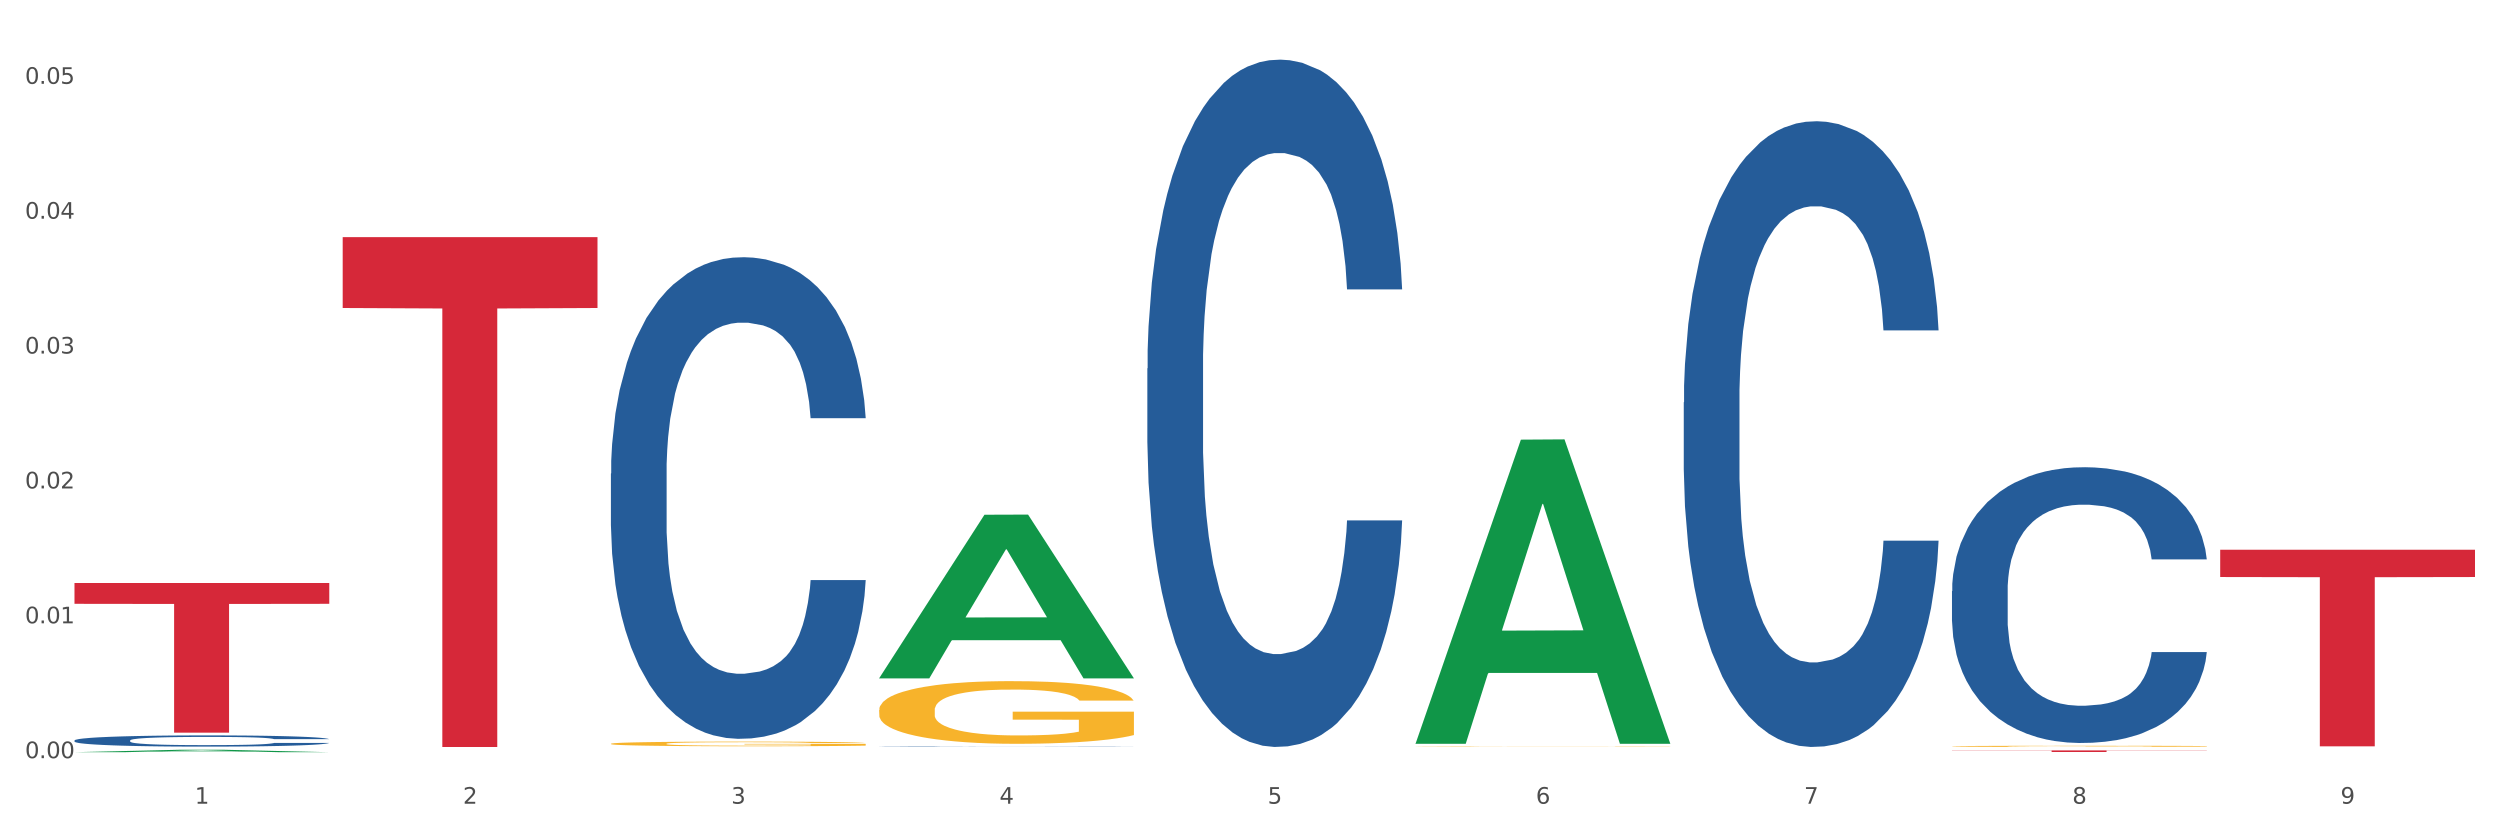 <?xml version="1.0" encoding="utf-8" standalone="no"?>
<!DOCTYPE svg PUBLIC "-//W3C//DTD SVG 1.1//EN"
  "http://www.w3.org/Graphics/SVG/1.1/DTD/svg11.dtd">
<svg xmlns:xlink="http://www.w3.org/1999/xlink" width="1080pt" height="360pt" viewBox="0 0 1080 360" xmlns="http://www.w3.org/2000/svg" version="1.1">
 <rect x="0" y="0" width="1080" height="360" fill="#333333" stroke="none"/>
 <defs>
  <style type="text/css">*{stroke-linejoin: round; stroke-linecap: butt}</style>
 </defs>
 <g id="figure_1">
  <g id="patch_1">
   <path d="M 0 360 
L 1080 360 
L 1080 0 
L 0 0 
z
" style="fill: #ffffff; stroke: #ffffff; stroke-linejoin: miter"/>
  </g>
  <g id="axes_1">
   <g id="matplotlib.axis_1">
    <g id="xtick_1">
     <g id="text_1">
      <!-- 1 -->
      <g style="fill: #4d4d4d" transform="translate(84.159 347.204) scale(0.096 -0.096)">
       <defs>
        <path id="DejaVuSans-31" d="M 794 531 
L 1825 531 
L 1825 4091 
L 703 3866 
L 703 4441 
L 1819 4666 
L 2450 4666 
L 2450 531 
L 3481 531 
L 3481 0 
L 794 0 
L 794 531 
z
" transform="scale(0.016)"/>
       </defs>
       <use xlink:href="#DejaVuSans-31"/>
      </g>
     </g>
    </g>
    <g id="xtick_2">
     <g id="text_2">
      <!-- 2 -->
      <g style="fill: #4d4d4d" transform="translate(200.027 347.204) scale(0.096 -0.096)">
       <defs>
        <path id="DejaVuSans-32" d="M 1228 531 
L 3431 531 
L 3431 0 
L 469 0 
L 469 531 
Q 828 903 1448 1529 
Q 2069 2156 2228 2338 
Q 2531 2678 2651 2914 
Q 2772 3150 2772 3378 
Q 2772 3750 2511 3984 
Q 2250 4219 1831 4219 
Q 1534 4219 1204 4116 
Q 875 4013 500 3803 
L 500 4441 
Q 881 4594 1212 4672 
Q 1544 4750 1819 4750 
Q 2544 4750 2975 4387 
Q 3406 4025 3406 3419 
Q 3406 3131 3298 2873 
Q 3191 2616 2906 2266 
Q 2828 2175 2409 1742 
Q 1991 1309 1228 531 
z
" transform="scale(0.016)"/>
       </defs>
       <use xlink:href="#DejaVuSans-32"/>
      </g>
     </g>
    </g>
    <g id="xtick_3">
     <g id="text_3">
      <!-- 3 -->
      <g style="fill: #4d4d4d" transform="translate(315.896 347.204) scale(0.096 -0.096)">
       <defs>
        <path id="DejaVuSans-33" d="M 2597 2516 
Q 3050 2419 3304 2112 
Q 3559 1806 3559 1356 
Q 3559 666 3084 287 
Q 2609 -91 1734 -91 
Q 1441 -91 1130 -33 
Q 819 25 488 141 
L 488 750 
Q 750 597 1062 519 
Q 1375 441 1716 441 
Q 2309 441 2620 675 
Q 2931 909 2931 1356 
Q 2931 1769 2642 2001 
Q 2353 2234 1838 2234 
L 1294 2234 
L 1294 2753 
L 1863 2753 
Q 2328 2753 2575 2939 
Q 2822 3125 2822 3475 
Q 2822 3834 2567 4026 
Q 2313 4219 1838 4219 
Q 1578 4219 1281 4162 
Q 984 4106 628 3988 
L 628 4550 
Q 988 4650 1302 4700 
Q 1616 4750 1894 4750 
Q 2613 4750 3031 4423 
Q 3450 4097 3450 3541 
Q 3450 3153 3228 2886 
Q 3006 2619 2597 2516 
z
" transform="scale(0.016)"/>
       </defs>
       <use xlink:href="#DejaVuSans-33"/>
      </g>
     </g>
    </g>
    <g id="xtick_4">
     <g id="text_4">
      <!-- 4 -->
      <g style="fill: #4d4d4d" transform="translate(431.765 347.204) scale(0.096 -0.096)">
       <defs>
        <path id="DejaVuSans-34" d="M 2419 4116 
L 825 1625 
L 2419 1625 
L 2419 4116 
z
M 2253 4666 
L 3047 4666 
L 3047 1625 
L 3713 1625 
L 3713 1100 
L 3047 1100 
L 3047 0 
L 2419 0 
L 2419 1100 
L 313 1100 
L 313 1709 
L 2253 4666 
z
" transform="scale(0.016)"/>
       </defs>
       <use xlink:href="#DejaVuSans-34"/>
      </g>
     </g>
    </g>
    <g id="xtick_5">
     <g id="text_5">
      <!-- 5 -->
      <g style="fill: #4d4d4d" transform="translate(547.634 347.204) scale(0.096 -0.096)">
       <defs>
        <path id="DejaVuSans-35" d="M 691 4666 
L 3169 4666 
L 3169 4134 
L 1269 4134 
L 1269 2991 
Q 1406 3038 1543 3061 
Q 1681 3084 1819 3084 
Q 2600 3084 3056 2656 
Q 3513 2228 3513 1497 
Q 3513 744 3044 326 
Q 2575 -91 1722 -91 
Q 1428 -91 1123 -41 
Q 819 9 494 109 
L 494 744 
Q 775 591 1075 516 
Q 1375 441 1709 441 
Q 2250 441 2565 725 
Q 2881 1009 2881 1497 
Q 2881 1984 2565 2268 
Q 2250 2553 1709 2553 
Q 1456 2553 1204 2497 
Q 953 2441 691 2322 
L 691 4666 
z
" transform="scale(0.016)"/>
       </defs>
       <use xlink:href="#DejaVuSans-35"/>
      </g>
     </g>
    </g>
    <g id="xtick_6">
     <g id="text_6">
      <!-- 6 -->
      <g style="fill: #4d4d4d" transform="translate(663.502 347.204) scale(0.096 -0.096)">
       <defs>
        <path id="DejaVuSans-36" d="M 2113 2584 
Q 1688 2584 1439 2293 
Q 1191 2003 1191 1497 
Q 1191 994 1439 701 
Q 1688 409 2113 409 
Q 2538 409 2786 701 
Q 3034 994 3034 1497 
Q 3034 2003 2786 2293 
Q 2538 2584 2113 2584 
z
M 3366 4563 
L 3366 3988 
Q 3128 4100 2886 4159 
Q 2644 4219 2406 4219 
Q 1781 4219 1451 3797 
Q 1122 3375 1075 2522 
Q 1259 2794 1537 2939 
Q 1816 3084 2150 3084 
Q 2853 3084 3261 2657 
Q 3669 2231 3669 1497 
Q 3669 778 3244 343 
Q 2819 -91 2113 -91 
Q 1303 -91 875 529 
Q 447 1150 447 2328 
Q 447 3434 972 4092 
Q 1497 4750 2381 4750 
Q 2619 4750 2861 4703 
Q 3103 4656 3366 4563 
z
" transform="scale(0.016)"/>
       </defs>
       <use xlink:href="#DejaVuSans-36"/>
      </g>
     </g>
    </g>
    <g id="xtick_7">
     <g id="text_7">
      <!-- 7 -->
      <g style="fill: #4d4d4d" transform="translate(779.371 347.204) scale(0.096 -0.096)">
       <defs>
        <path id="DejaVuSans-37" d="M 525 4666 
L 3525 4666 
L 3525 4397 
L 1831 0 
L 1172 0 
L 2766 4134 
L 525 4134 
L 525 4666 
z
" transform="scale(0.016)"/>
       </defs>
       <use xlink:href="#DejaVuSans-37"/>
      </g>
     </g>
    </g>
    <g id="xtick_8">
     <g id="text_8">
      <!-- 8 -->
      <g style="fill: #4d4d4d" transform="translate(895.24 347.204) scale(0.096 -0.096)">
       <defs>
        <path id="DejaVuSans-38" d="M 2034 2216 
Q 1584 2216 1326 1975 
Q 1069 1734 1069 1313 
Q 1069 891 1326 650 
Q 1584 409 2034 409 
Q 2484 409 2743 651 
Q 3003 894 3003 1313 
Q 3003 1734 2745 1975 
Q 2488 2216 2034 2216 
z
M 1403 2484 
Q 997 2584 770 2862 
Q 544 3141 544 3541 
Q 544 4100 942 4425 
Q 1341 4750 2034 4750 
Q 2731 4750 3128 4425 
Q 3525 4100 3525 3541 
Q 3525 3141 3298 2862 
Q 3072 2584 2669 2484 
Q 3125 2378 3379 2068 
Q 3634 1759 3634 1313 
Q 3634 634 3220 271 
Q 2806 -91 2034 -91 
Q 1263 -91 848 271 
Q 434 634 434 1313 
Q 434 1759 690 2068 
Q 947 2378 1403 2484 
z
M 1172 3481 
Q 1172 3119 1398 2916 
Q 1625 2713 2034 2713 
Q 2441 2713 2670 2916 
Q 2900 3119 2900 3481 
Q 2900 3844 2670 4047 
Q 2441 4250 2034 4250 
Q 1625 4250 1398 4047 
Q 1172 3844 1172 3481 
z
" transform="scale(0.016)"/>
       </defs>
       <use xlink:href="#DejaVuSans-38"/>
      </g>
     </g>
    </g>
    <g id="xtick_9">
     <g id="text_9">
      <!-- 9 -->
      <g style="fill: #4d4d4d" transform="translate(1011.108 347.204) scale(0.096 -0.096)">
       <defs>
        <path id="DejaVuSans-39" d="M 703 97 
L 703 672 
Q 941 559 1184 500 
Q 1428 441 1663 441 
Q 2288 441 2617 861 
Q 2947 1281 2994 2138 
Q 2813 1869 2534 1725 
Q 2256 1581 1919 1581 
Q 1219 1581 811 2004 
Q 403 2428 403 3163 
Q 403 3881 828 4315 
Q 1253 4750 1959 4750 
Q 2769 4750 3195 4129 
Q 3622 3509 3622 2328 
Q 3622 1225 3098 567 
Q 2575 -91 1691 -91 
Q 1453 -91 1209 -44 
Q 966 3 703 97 
z
M 1959 2075 
Q 2384 2075 2632 2365 
Q 2881 2656 2881 3163 
Q 2881 3666 2632 3958 
Q 2384 4250 1959 4250 
Q 1534 4250 1286 3958 
Q 1038 3666 1038 3163 
Q 1038 2656 1286 2365 
Q 1534 2075 1959 2075 
z
" transform="scale(0.016)"/>
       </defs>
       <use xlink:href="#DejaVuSans-39"/>
      </g>
     </g>
    </g>
    <g id="xtick_10"/>
    <g id="xtick_11"/>
    <g id="xtick_12"/>
    <g id="xtick_13"/>
    <g id="xtick_14"/>
    <g id="xtick_15"/>
    <g id="xtick_16"/>
    <g id="xtick_17"/>
   </g>
   <g id="matplotlib.axis_2">
    <g id="ytick_1">
     <g id="text_10">
      <!-- 0.00 -->
      <g style="fill: #4d4d4d" transform="translate(10.8 327.533) scale(0.096 -0.096)">
       <defs>
        <path id="DejaVuSans-30" d="M 2034 4250 
Q 1547 4250 1301 3770 
Q 1056 3291 1056 2328 
Q 1056 1369 1301 889 
Q 1547 409 2034 409 
Q 2525 409 2770 889 
Q 3016 1369 3016 2328 
Q 3016 3291 2770 3770 
Q 2525 4250 2034 4250 
z
M 2034 4750 
Q 2819 4750 3233 4129 
Q 3647 3509 3647 2328 
Q 3647 1150 3233 529 
Q 2819 -91 2034 -91 
Q 1250 -91 836 529 
Q 422 1150 422 2328 
Q 422 3509 836 4129 
Q 1250 4750 2034 4750 
z
" transform="scale(0.016)"/>
        <path id="DejaVuSans-2e" d="M 684 794 
L 1344 794 
L 1344 0 
L 684 0 
L 684 794 
z
" transform="scale(0.016)"/>
       </defs>
       <use xlink:href="#DejaVuSans-30"/>
       <use xlink:href="#DejaVuSans-2e" transform="translate(63.623 0)"/>
       <use xlink:href="#DejaVuSans-30" transform="translate(95.41 0)"/>
       <use xlink:href="#DejaVuSans-30" transform="translate(159.033 0)"/>
      </g>
     </g>
    </g>
    <g id="ytick_2">
     <g id="text_11">
      <!-- 0.01 -->
      <g style="fill: #4d4d4d" transform="translate(10.8 269.269) scale(0.096 -0.096)">
       <use xlink:href="#DejaVuSans-30"/>
       <use xlink:href="#DejaVuSans-2e" transform="translate(63.623 0)"/>
       <use xlink:href="#DejaVuSans-30" transform="translate(95.41 0)"/>
       <use xlink:href="#DejaVuSans-31" transform="translate(159.033 0)"/>
      </g>
     </g>
    </g>
    <g id="ytick_3">
     <g id="text_12">
      <!-- 0.02 -->
      <g style="fill: #4d4d4d" transform="translate(10.8 211.004) scale(0.096 -0.096)">
       <use xlink:href="#DejaVuSans-30"/>
       <use xlink:href="#DejaVuSans-2e" transform="translate(63.623 0)"/>
       <use xlink:href="#DejaVuSans-30" transform="translate(95.41 0)"/>
       <use xlink:href="#DejaVuSans-32" transform="translate(159.033 0)"/>
      </g>
     </g>
    </g>
    <g id="ytick_4">
     <g id="text_13">
      <!-- 0.03 -->
      <g style="fill: #4d4d4d" transform="translate(10.8 152.74) scale(0.096 -0.096)">
       <use xlink:href="#DejaVuSans-30"/>
       <use xlink:href="#DejaVuSans-2e" transform="translate(63.623 0)"/>
       <use xlink:href="#DejaVuSans-30" transform="translate(95.41 0)"/>
       <use xlink:href="#DejaVuSans-33" transform="translate(159.033 0)"/>
      </g>
     </g>
    </g>
    <g id="ytick_5">
     <g id="text_14">
      <!-- 0.04 -->
      <g style="fill: #4d4d4d" transform="translate(10.8 94.476) scale(0.096 -0.096)">
       <use xlink:href="#DejaVuSans-30"/>
       <use xlink:href="#DejaVuSans-2e" transform="translate(63.623 0)"/>
       <use xlink:href="#DejaVuSans-30" transform="translate(95.41 0)"/>
       <use xlink:href="#DejaVuSans-34" transform="translate(159.033 0)"/>
      </g>
     </g>
    </g>
    <g id="ytick_6">
     <g id="text_15">
      <!-- 0.05 -->
      <g style="fill: #4d4d4d" transform="translate(10.8 36.212) scale(0.096 -0.096)">
       <use xlink:href="#DejaVuSans-30"/>
       <use xlink:href="#DejaVuSans-2e" transform="translate(63.623 0)"/>
       <use xlink:href="#DejaVuSans-30" transform="translate(95.41 0)"/>
       <use xlink:href="#DejaVuSans-35" transform="translate(159.033 0)"/>
      </g>
     </g>
    </g>
    <g id="ytick_7"/>
    <g id="ytick_8"/>
    <g id="ytick_9"/>
    <g id="ytick_10"/>
    <g id="ytick_11"/>
   </g>
   <g id="PolyCollection_1">
    <path d="M 32.175 324.948 
L 32.288 324.947 
L 77.68 323.887 
L 96.518 323.886 
L 142.25 324.95 
L 120.462 324.95 
L 110.589 324.702 
L 63.722 324.702 
L 63.382 324.706 
L 53.85 324.95 
L 32.175 324.95 
L 32.175 324.948 
L 69.623 324.554 
L 104.689 324.553 
L 87.326 324.112 
L 87.099 324.11 
L 86.872 324.113 
L 69.51 324.553 
L 69.623 324.554 
L 32.175 324.948 
z
" clip-path="url(#pb1c151ecd7)" style="fill: #109648"/>
    <path d="M 843.256 324.175 
L 953.331 324.175 
L 953.331 324.269 
L 910.032 324.27 
L 910.032 324.854 
L 886.295 324.854 
L 886.295 324.27 
L 843.256 324.269 
L 843.256 324.176 
L 843.256 324.175 
z
" clip-path="url(#pb1c151ecd7)" style="fill: #d62839"/>
    <path d="M 959.125 237.471 
L 1069.2 237.471 
L 1069.2 249.274 
L 1025.9 249.354 
L 1025.9 322.411 
L 1002.164 322.411 
L 1002.164 249.354 
L 959.125 249.274 
L 959.125 237.55 
L 959.125 237.471 
z
" clip-path="url(#pb1c151ecd7)" style="fill: #d62839"/>
    <path d="M 263.912 321.303 
L 264.042 321.301 
L 264.042 321.235 
L 264.302 321.178 
L 265.602 321.04 
L 267.551 320.925 
L 268.981 320.865 
L 270.41 320.815 
L 272.1 320.765 
L 274.179 320.713 
L 277.948 320.638 
L 280.287 320.599 
L 283.146 320.559 
L 288.345 320.5 
L 292.114 320.467 
L 296.012 320.439 
L 302.38 320.406 
L 306.539 320.391 
L 310.958 320.38 
L 316.286 320.373 
L 320.315 320.371 
L 329.152 320.376 
L 336.689 320.393 
L 340.328 320.406 
L 345.007 320.428 
L 347.476 320.443 
L 351.505 320.472 
L 355.663 320.511 
L 358.523 320.544 
L 362.811 320.607 
L 366.06 320.669 
L 369.049 320.747 
L 370.609 320.8 
L 371.778 320.85 
L 372.818 320.907 
L 373.858 320.997 
L 350.465 320.997 
L 349.555 320.933 
L 348.126 320.872 
L 346.047 320.813 
L 344.227 320.776 
L 341.108 320.73 
L 338.249 320.701 
L 335.26 320.678 
L 331.621 320.66 
L 328.762 320.651 
L 324.733 320.643 
L 316.806 320.645 
L 311.477 320.66 
L 307.839 320.678 
L 305.499 320.695 
L 303.42 320.713 
L 301.081 320.739 
L 298.352 320.778 
L 296.402 320.813 
L 294.453 320.857 
L 292.893 320.901 
L 291.464 320.953 
L 290.294 321.008 
L 289.384 321.065 
L 288.605 321.135 
L 287.955 321.252 
L 287.955 321.504 
L 288.215 321.561 
L 288.865 321.637 
L 289.644 321.694 
L 290.944 321.762 
L 292.114 321.808 
L 294.323 321.874 
L 296.792 321.93 
L 298.741 321.965 
L 300.691 321.994 
L 304.07 322.035 
L 307.839 322.068 
L 311.088 322.088 
L 315.506 322.107 
L 318.495 322.114 
L 321.094 322.118 
L 327.462 322.118 
L 332.011 322.112 
L 337.079 322.099 
L 340.978 322.083 
L 344.227 322.062 
L 347.866 322.029 
L 350.205 321.998 
L 350.205 321.613 
L 321.614 321.611 
L 321.614 321.355 
L 373.988 321.355 
L 373.988 322.107 
L 371.778 322.145 
L 369.309 322.18 
L 366.71 322.212 
L 362.811 322.25 
L 358.133 322.287 
L 353.974 322.313 
L 349.555 322.335 
L 344.357 322.355 
L 337.599 322.374 
L 333.44 322.381 
L 328.242 322.387 
L 322.134 322.389 
L 316.806 322.385 
L 311.607 322.376 
L 306.149 322.359 
L 300.821 322.335 
L 296.792 322.311 
L 292.763 322.282 
L 288.475 322.243 
L 285.096 322.206 
L 282.497 322.173 
L 279.637 322.131 
L 276.518 322.075 
L 274.179 322.026 
L 272.1 321.974 
L 269.891 321.908 
L 268.331 321.85 
L 266.772 321.779 
L 265.862 321.725 
L 264.822 321.642 
L 264.042 321.526 
L 263.912 321.303 
z
" clip-path="url(#pb1c151ecd7)" style="fill: #f7b32b"/>
    <path d="M 32.175 251.868 
L 142.25 251.868 
L 142.25 260.85 
L 98.951 260.91 
L 98.951 316.499 
L 75.214 316.499 
L 75.214 260.91 
L 32.175 260.85 
L 32.175 251.929 
L 32.175 251.868 
z
" clip-path="url(#pb1c151ecd7)" style="fill: #d62839"/>
    <path d="M 843.256 322.41 
L 843.386 322.409 
L 843.386 322.392 
L 843.646 322.377 
L 844.945 322.341 
L 846.895 322.311 
L 848.324 322.295 
L 849.754 322.282 
L 851.443 322.269 
L 853.523 322.256 
L 857.292 322.236 
L 859.631 322.226 
L 862.49 322.216 
L 867.688 322.2 
L 871.457 322.192 
L 875.356 322.184 
L 881.724 322.176 
L 885.883 322.172 
L 890.301 322.169 
L 895.629 322.167 
L 899.658 322.167 
L 908.495 322.168 
L 916.033 322.172 
L 919.672 322.176 
L 924.35 322.181 
L 926.82 322.185 
L 930.848 322.193 
L 935.007 322.203 
L 937.866 322.212 
L 942.155 322.228 
L 945.404 322.244 
L 948.393 322.265 
L 949.952 322.279 
L 951.122 322.292 
L 952.162 322.306 
L 953.201 322.33 
L 929.809 322.33 
L 928.899 322.313 
L 927.469 322.297 
L 925.39 322.282 
L 923.571 322.272 
L 920.452 322.26 
L 917.593 322.253 
L 914.604 322.247 
L 910.965 322.242 
L 908.106 322.24 
L 904.077 322.238 
L 896.149 322.238 
L 890.821 322.242 
L 887.182 322.247 
L 884.843 322.251 
L 882.764 322.256 
L 880.424 322.263 
L 877.695 322.273 
L 875.746 322.282 
L 873.796 322.293 
L 872.237 322.305 
L 870.807 322.318 
L 869.638 322.333 
L 868.728 322.348 
L 867.948 322.366 
L 867.298 322.396 
L 867.298 322.462 
L 867.558 322.477 
L 868.208 322.497 
L 868.988 322.512 
L 870.287 322.53 
L 871.457 322.542 
L 873.666 322.559 
L 876.136 322.573 
L 878.085 322.582 
L 880.034 322.59 
L 883.413 322.601 
L 887.182 322.609 
L 890.431 322.615 
L 894.85 322.619 
L 897.839 322.621 
L 900.438 322.622 
L 906.806 322.622 
L 911.355 322.621 
L 916.423 322.618 
L 920.322 322.613 
L 923.571 322.608 
L 927.21 322.599 
L 929.549 322.591 
L 929.549 322.491 
L 900.958 322.49 
L 900.958 322.423 
L 953.331 322.423 
L 953.331 322.619 
L 951.122 322.63 
L 948.653 322.639 
L 946.054 322.647 
L 942.155 322.657 
L 937.476 322.667 
L 933.318 322.673 
L 928.899 322.679 
L 923.701 322.684 
L 916.943 322.689 
L 912.784 322.691 
L 907.586 322.693 
L 901.478 322.693 
L 896.149 322.692 
L 890.951 322.69 
L 885.493 322.685 
L 880.164 322.679 
L 876.136 322.673 
L 872.107 322.665 
L 867.818 322.655 
L 864.439 322.645 
L 861.84 322.637 
L 858.981 322.626 
L 855.862 322.611 
L 853.523 322.598 
L 851.443 322.585 
L 849.234 322.568 
L 847.675 322.553 
L 846.115 322.534 
L 845.205 322.52 
L 844.166 322.498 
L 843.386 322.468 
L 843.256 322.41 
z
" clip-path="url(#pb1c151ecd7)" style="fill: #f7b32b"/>
    <path d="M 611.519 322.603 
L 611.649 322.603 
L 611.649 322.597 
L 611.908 322.592 
L 613.208 322.581 
L 615.157 322.571 
L 616.587 322.566 
L 618.017 322.562 
L 619.706 322.558 
L 621.785 322.554 
L 625.554 322.547 
L 627.893 322.544 
L 630.753 322.541 
L 635.951 322.536 
L 639.72 322.533 
L 643.618 322.531 
L 649.986 322.528 
L 654.145 322.527 
L 658.564 322.526 
L 663.892 322.525 
L 667.921 322.525 
L 676.758 322.526 
L 684.296 322.527 
L 687.934 322.528 
L 692.613 322.53 
L 695.082 322.531 
L 699.111 322.534 
L 703.27 322.537 
L 706.129 322.54 
L 710.417 322.545 
L 713.666 322.55 
L 716.655 322.556 
L 718.215 322.561 
L 719.385 322.565 
L 720.424 322.57 
L 721.464 322.577 
L 698.071 322.577 
L 697.162 322.572 
L 695.732 322.567 
L 693.653 322.562 
L 691.833 322.559 
L 688.714 322.555 
L 685.855 322.553 
L 682.866 322.551 
L 679.227 322.549 
L 676.368 322.548 
L 672.339 322.548 
L 664.412 322.548 
L 659.084 322.549 
L 655.445 322.551 
L 653.105 322.552 
L 651.026 322.554 
L 648.687 322.556 
L 645.958 322.559 
L 644.008 322.562 
L 642.059 322.566 
L 640.499 322.569 
L 639.07 322.574 
L 637.9 322.578 
L 636.991 322.583 
L 636.211 322.589 
L 635.561 322.598 
L 635.561 322.619 
L 635.821 322.624 
L 636.471 322.63 
L 637.25 322.635 
L 638.55 322.641 
L 639.72 322.645 
L 641.929 322.65 
L 644.398 322.655 
L 646.348 322.658 
L 648.297 322.66 
L 651.676 322.664 
L 655.445 322.666 
L 658.694 322.668 
L 663.112 322.67 
L 666.101 322.67 
L 668.701 322.67 
L 675.069 322.67 
L 679.617 322.67 
L 684.685 322.669 
L 688.584 322.668 
L 691.833 322.666 
L 695.472 322.663 
L 697.811 322.661 
L 697.811 322.628 
L 669.22 322.628 
L 669.22 322.607 
L 721.594 322.607 
L 721.594 322.67 
L 719.385 322.673 
L 716.915 322.676 
L 714.316 322.678 
L 710.417 322.682 
L 705.739 322.685 
L 701.58 322.687 
L 697.162 322.689 
L 691.963 322.69 
L 685.205 322.692 
L 681.047 322.692 
L 675.848 322.693 
L 669.74 322.693 
L 664.412 322.693 
L 659.214 322.692 
L 653.755 322.691 
L 648.427 322.689 
L 644.398 322.687 
L 640.369 322.684 
L 636.081 322.681 
L 632.702 322.678 
L 630.103 322.675 
L 627.244 322.672 
L 624.125 322.667 
L 621.785 322.663 
L 619.706 322.659 
L 617.497 322.653 
L 615.937 322.648 
L 614.378 322.642 
L 613.468 322.638 
L 612.428 322.631 
L 611.649 322.621 
L 611.519 322.603 
z
" clip-path="url(#pb1c151ecd7)" style="fill: #f7b32b"/>
    <path d="M 379.781 306.762 
L 379.911 306.737 
L 379.911 305.847 
L 380.171 305.08 
L 381.471 303.226 
L 383.42 301.692 
L 384.85 300.876 
L 386.279 300.209 
L 387.969 299.541 
L 390.048 298.849 
L 393.817 297.835 
L 396.156 297.316 
L 399.015 296.772 
L 404.213 295.98 
L 407.982 295.535 
L 411.881 295.164 
L 418.249 294.719 
L 422.408 294.521 
L 426.826 294.373 
L 432.155 294.274 
L 436.183 294.249 
L 445.021 294.324 
L 452.558 294.546 
L 456.197 294.719 
L 460.876 295.016 
L 463.345 295.214 
L 467.374 295.609 
L 471.532 296.129 
L 474.391 296.574 
L 478.68 297.415 
L 481.929 298.255 
L 484.918 299.294 
L 486.477 300.011 
L 487.647 300.679 
L 488.687 301.445 
L 489.726 302.657 
L 466.334 302.657 
L 465.424 301.791 
L 463.995 300.975 
L 461.915 300.184 
L 460.096 299.689 
L 456.977 299.071 
L 454.118 298.676 
L 451.129 298.379 
L 447.49 298.132 
L 444.631 298.008 
L 440.602 297.909 
L 432.674 297.934 
L 427.346 298.132 
L 423.707 298.379 
L 421.368 298.601 
L 419.289 298.849 
L 416.949 299.195 
L 414.22 299.714 
L 412.271 300.184 
L 410.322 300.777 
L 408.762 301.371 
L 407.332 302.063 
L 406.163 302.805 
L 405.253 303.572 
L 404.473 304.511 
L 403.824 306.069 
L 403.824 309.457 
L 404.083 310.223 
L 404.733 311.237 
L 405.513 312.004 
L 406.813 312.919 
L 407.982 313.537 
L 410.192 314.427 
L 412.661 315.169 
L 414.61 315.639 
L 416.56 316.034 
L 419.938 316.578 
L 423.707 317.023 
L 426.956 317.295 
L 431.375 317.543 
L 434.364 317.642 
L 436.963 317.691 
L 443.331 317.691 
L 447.88 317.617 
L 452.948 317.444 
L 456.847 317.221 
L 460.096 316.949 
L 463.735 316.504 
L 466.074 316.084 
L 466.074 310.916 
L 437.483 310.891 
L 437.483 307.454 
L 489.856 307.454 
L 489.856 317.543 
L 487.647 318.062 
L 485.178 318.532 
L 482.579 318.952 
L 478.68 319.471 
L 474.001 319.966 
L 469.843 320.312 
L 465.424 320.609 
L 460.226 320.881 
L 453.468 321.128 
L 449.309 321.227 
L 444.111 321.301 
L 438.003 321.326 
L 432.674 321.277 
L 427.476 321.153 
L 422.018 320.93 
L 416.69 320.609 
L 412.661 320.287 
L 408.632 319.892 
L 404.343 319.373 
L 400.964 318.878 
L 398.365 318.433 
L 395.506 317.864 
L 392.387 317.122 
L 390.048 316.455 
L 387.969 315.762 
L 385.759 314.872 
L 384.2 314.106 
L 382.64 313.141 
L 381.731 312.424 
L 380.691 311.311 
L 379.911 309.754 
L 379.781 306.762 
z
" clip-path="url(#pb1c151ecd7)" style="fill: #f7b32b"/>
    <path d="M 843.256 255.369 
L 843.386 255.26 
L 843.386 252.214 
L 843.776 248.08 
L 845.208 240.464 
L 847.029 234.698 
L 850.152 227.952 
L 851.843 225.124 
L 854.055 221.968 
L 858.609 216.855 
L 863.814 212.503 
L 867.457 210.11 
L 870.189 208.586 
L 876.305 205.866 
L 879.818 204.67 
L 883.461 203.69 
L 886.584 203.038 
L 891.788 202.276 
L 895.952 201.95 
L 900.766 201.841 
L 904.799 201.95 
L 910.134 202.385 
L 917.941 203.69 
L 920.933 204.452 
L 924.967 205.758 
L 929.13 207.498 
L 932.513 209.239 
L 936.417 211.742 
L 940.45 215.005 
L 944.354 219.14 
L 947.086 222.948 
L 949.298 226.973 
L 951.249 231.869 
L 952.681 237.2 
L 953.331 241.661 
L 929.521 241.661 
L 928.87 237.635 
L 927.569 233.283 
L 926.268 230.346 
L 924.837 227.952 
L 922.625 225.232 
L 920.673 223.492 
L 917.42 221.424 
L 914.428 220.119 
L 911.955 219.357 
L 908.963 218.705 
L 902.587 218.052 
L 898.033 218.052 
L 895.171 218.269 
L 891.658 218.813 
L 888.665 219.575 
L 885.152 220.88 
L 882.42 222.295 
L 879.688 224.144 
L 878.126 225.45 
L 875.784 227.844 
L 874.223 229.802 
L 872.141 233.175 
L 870.97 235.568 
L 868.888 241.77 
L 867.977 246.339 
L 867.587 249.494 
L 867.327 252.976 
L 867.327 269.948 
L 868.108 277.564 
L 868.758 280.828 
L 869.799 284.527 
L 871.751 289.314 
L 874.613 293.992 
L 877.606 297.365 
L 880.078 299.432 
L 882.42 300.955 
L 884.762 302.152 
L 887.624 303.24 
L 889.966 303.893 
L 893.479 304.546 
L 897.643 304.872 
L 900.896 304.872 
L 907.532 304.328 
L 910.524 303.784 
L 913.387 303.023 
L 916.509 301.826 
L 918.982 300.52 
L 920.413 299.541 
L 922.755 297.474 
L 924.576 295.298 
L 926.138 292.796 
L 927.179 290.62 
L 928.35 287.356 
L 929.26 283.657 
L 929.521 281.698 
L 953.331 281.698 
L 952.811 285.615 
L 951.9 289.423 
L 950.078 294.536 
L 948.647 297.474 
L 946.435 301.064 
L 944.093 304.11 
L 940.84 307.483 
L 937.848 309.986 
L 934.725 312.161 
L 931.342 314.12 
L 925.227 316.84 
L 923.015 317.601 
L 918.331 318.907 
L 914.688 319.669 
L 909.353 320.43 
L 903.888 320.865 
L 898.164 320.974 
L 893.089 320.756 
L 887.494 320.104 
L 883.981 319.451 
L 880.078 318.472 
L 875.524 316.949 
L 871.23 315.099 
L 867.197 312.923 
L 863.423 310.421 
L 859.91 307.592 
L 855.356 302.914 
L 851.974 298.344 
L 849.501 294.101 
L 847.81 290.511 
L 846.118 285.941 
L 845.208 282.786 
L 843.776 275.17 
L 843.256 268.099 
L 843.256 255.369 
z
" clip-path="url(#pb1c151ecd7)" style="fill: #255c99"/>
    <path d="M 495.65 159.176 
L 495.78 158.905 
L 495.78 151.312 
L 496.17 141.008 
L 497.602 122.026 
L 499.423 107.653 
L 502.546 90.841 
L 504.237 83.79 
L 506.449 75.926 
L 511.003 63.181 
L 516.208 52.334 
L 519.851 46.369 
L 522.583 42.572 
L 528.698 35.793 
L 532.212 32.81 
L 535.855 30.369 
L 538.977 28.742 
L 544.182 26.844 
L 548.345 26.031 
L 553.16 25.759 
L 557.193 26.031 
L 562.528 27.115 
L 570.335 30.369 
L 573.327 32.268 
L 577.361 35.522 
L 581.524 39.86 
L 584.907 44.199 
L 588.81 50.436 
L 592.844 58.571 
L 596.747 68.876 
L 599.48 78.367 
L 601.692 88.4 
L 603.643 100.603 
L 605.075 113.89 
L 605.725 125.009 
L 581.915 125.009 
L 581.264 114.975 
L 579.963 104.128 
L 578.662 96.807 
L 577.23 90.841 
L 575.019 84.062 
L 573.067 79.723 
L 569.814 74.57 
L 566.821 71.316 
L 564.349 69.418 
L 561.357 67.791 
L 554.981 66.164 
L 550.427 66.164 
L 547.565 66.706 
L 544.052 68.062 
L 541.059 69.961 
L 537.546 73.215 
L 534.814 76.74 
L 532.081 81.35 
L 530.52 84.604 
L 528.178 90.57 
L 526.617 95.451 
L 524.535 103.857 
L 523.364 109.823 
L 521.282 125.28 
L 520.371 136.669 
L 519.981 144.533 
L 519.721 153.21 
L 519.721 195.513 
L 520.501 214.495 
L 521.152 222.63 
L 522.193 231.85 
L 524.145 243.782 
L 527.007 255.442 
L 530 263.849 
L 532.472 269.001 
L 534.814 272.797 
L 537.156 275.78 
L 540.018 278.492 
L 542.36 280.119 
L 545.873 281.746 
L 550.037 282.56 
L 553.29 282.56 
L 559.925 281.204 
L 562.918 279.848 
L 565.781 277.95 
L 568.903 274.967 
L 571.375 271.713 
L 572.807 269.272 
L 575.149 264.12 
L 576.97 258.696 
L 578.532 252.459 
L 579.573 247.036 
L 580.744 238.901 
L 581.654 229.681 
L 581.915 224.8 
L 605.725 224.8 
L 605.205 234.562 
L 604.294 244.053 
L 602.472 256.798 
L 601.041 264.12 
L 598.829 273.069 
L 596.487 280.661 
L 593.234 289.068 
L 590.242 295.305 
L 587.119 300.728 
L 583.736 305.609 
L 577.621 312.388 
L 575.409 314.287 
L 570.725 317.541 
L 567.082 319.439 
L 561.747 321.337 
L 556.282 322.422 
L 550.557 322.693 
L 545.483 322.151 
L 539.888 320.524 
L 536.375 318.897 
L 532.472 316.456 
L 527.918 312.66 
L 523.624 308.05 
L 519.591 302.626 
L 515.817 296.389 
L 512.304 289.339 
L 507.75 277.678 
L 504.367 266.289 
L 501.895 255.713 
L 500.204 246.765 
L 498.512 235.376 
L 497.602 227.512 
L 496.17 208.53 
L 495.65 190.903 
L 495.65 159.176 
z
" clip-path="url(#pb1c151ecd7)" style="fill: #255c99"/>
    <path d="M 379.781 292.924 
L 379.895 292.858 
L 425.286 222.366 
L 444.124 222.3 
L 489.856 293.057 
L 468.068 293.057 
L 458.196 276.58 
L 411.328 276.58 
L 410.988 276.846 
L 401.456 293.057 
L 379.781 293.057 
L 379.781 292.924 
L 417.229 266.747 
L 452.295 266.681 
L 434.932 237.381 
L 434.705 237.248 
L 434.478 237.448 
L 417.116 266.681 
L 417.229 266.747 
L 379.781 292.924 
z
" clip-path="url(#pb1c151ecd7)" style="fill: #109648"/>
    <path d="M 611.519 321.086 
L 611.632 320.962 
L 657.024 189.926 
L 675.862 189.802 
L 721.594 321.333 
L 699.806 321.333 
L 689.933 290.704 
L 643.066 290.704 
L 642.725 291.198 
L 633.193 321.333 
L 611.519 321.333 
L 611.519 321.086 
L 648.967 272.426 
L 684.032 272.302 
L 666.67 217.838 
L 666.443 217.59 
L 666.216 217.961 
L 648.853 272.302 
L 648.967 272.426 
L 611.519 321.086 
z
" clip-path="url(#pb1c151ecd7)" style="fill: #109648"/>
    <path d="M 727.387 173.83 
L 727.517 173.583 
L 727.517 166.671 
L 727.908 157.29 
L 729.339 140.009 
L 731.161 126.924 
L 734.283 111.618 
L 735.975 105.2 
L 738.187 98.04 
L 742.741 86.438 
L 747.945 76.563 
L 751.588 71.132 
L 754.321 67.675 
L 760.436 61.504 
L 763.949 58.788 
L 767.592 56.566 
L 770.715 55.085 
L 775.919 53.357 
L 780.083 52.616 
L 784.897 52.369 
L 788.931 52.616 
L 794.265 53.604 
L 802.072 56.566 
L 805.065 58.294 
L 809.098 61.257 
L 813.262 65.207 
L 816.645 69.157 
L 820.548 74.835 
L 824.581 82.241 
L 828.485 91.622 
L 831.217 100.262 
L 833.429 109.397 
L 835.381 120.506 
L 836.812 132.602 
L 837.463 142.724 
L 813.652 142.724 
L 813.001 133.59 
L 811.7 123.715 
L 810.399 117.05 
L 808.968 111.618 
L 806.756 105.447 
L 804.804 101.497 
L 801.551 96.806 
L 798.559 93.844 
L 796.087 92.116 
L 793.094 90.634 
L 786.719 89.153 
L 782.165 89.153 
L 779.302 89.647 
L 775.789 90.881 
L 772.797 92.609 
L 769.284 95.572 
L 766.551 98.781 
L 763.819 102.978 
L 762.257 105.94 
L 759.915 111.372 
L 758.354 115.815 
L 756.272 123.468 
L 755.101 128.899 
L 753.019 142.971 
L 752.109 153.34 
L 751.718 160.499 
L 751.458 168.399 
L 751.458 206.911 
L 752.239 224.192 
L 752.889 231.598 
L 753.93 239.991 
L 755.882 250.854 
L 758.744 261.469 
L 761.737 269.122 
L 764.209 273.813 
L 766.551 277.269 
L 768.893 279.984 
L 771.756 282.453 
L 774.098 283.934 
L 777.611 285.416 
L 781.774 286.156 
L 785.027 286.156 
L 791.663 284.922 
L 794.656 283.687 
L 797.518 281.959 
L 800.641 279.244 
L 803.113 276.281 
L 804.544 274.059 
L 806.886 269.369 
L 808.708 264.431 
L 810.269 258.753 
L 811.31 253.816 
L 812.481 246.41 
L 813.392 238.016 
L 813.652 233.573 
L 837.463 233.573 
L 836.942 242.46 
L 836.031 251.1 
L 834.21 262.703 
L 832.779 269.369 
L 830.567 277.516 
L 828.225 284.428 
L 824.972 292.081 
L 821.979 297.759 
L 818.856 302.696 
L 815.474 307.14 
L 809.358 313.312 
L 807.146 315.04 
L 802.462 318.002 
L 798.819 319.731 
L 793.485 321.459 
L 788.02 322.446 
L 782.295 322.693 
L 777.22 322.199 
L 771.626 320.718 
L 768.113 319.237 
L 764.209 317.015 
L 759.655 313.559 
L 755.362 309.362 
L 751.328 304.425 
L 747.555 298.747 
L 744.042 292.328 
L 739.488 281.712 
L 736.105 271.344 
L 733.633 261.716 
L 731.941 253.569 
L 730.25 243.201 
L 729.339 236.041 
L 727.908 218.76 
L 727.387 202.714 
L 727.387 173.83 
z
" clip-path="url(#pb1c151ecd7)" style="fill: #255c99"/>
    <path d="M 148.044 102.449 
L 258.119 102.449 
L 258.119 133.056 
L 214.819 133.263 
L 214.819 322.693 
L 191.083 322.693 
L 191.083 133.263 
L 148.044 133.056 
L 148.044 102.656 
L 148.044 102.449 
z
" clip-path="url(#pb1c151ecd7)" style="fill: #d62839"/>
    <path d="M 32.175 319.871 
L 32.305 319.867 
L 32.305 319.743 
L 32.695 319.575 
L 34.127 319.265 
L 35.948 319.03 
L 39.071 318.755 
L 40.762 318.64 
L 42.974 318.511 
L 47.528 318.303 
L 52.733 318.126 
L 56.376 318.029 
L 59.108 317.967 
L 65.224 317.856 
L 68.737 317.807 
L 72.38 317.767 
L 75.503 317.741 
L 80.707 317.71 
L 84.871 317.696 
L 89.685 317.692 
L 93.718 317.696 
L 99.053 317.714 
L 106.86 317.767 
L 109.852 317.798 
L 113.886 317.851 
L 118.049 317.922 
L 121.432 317.993 
L 125.336 318.095 
L 129.369 318.228 
L 133.273 318.396 
L 136.005 318.551 
L 138.217 318.715 
L 140.168 318.915 
L 141.6 319.132 
L 142.25 319.313 
L 118.44 319.313 
L 117.789 319.149 
L 116.488 318.972 
L 115.187 318.853 
L 113.756 318.755 
L 111.544 318.644 
L 109.592 318.573 
L 106.339 318.489 
L 103.347 318.436 
L 100.874 318.405 
L 97.882 318.379 
L 91.506 318.352 
L 86.952 318.352 
L 84.09 318.361 
L 80.577 318.383 
L 77.584 318.414 
L 74.071 318.467 
L 71.339 318.525 
L 68.607 318.6 
L 67.045 318.653 
L 64.703 318.751 
L 63.142 318.83 
L 61.06 318.968 
L 59.889 319.065 
L 57.807 319.318 
L 56.896 319.504 
L 56.506 319.632 
L 56.246 319.774 
L 56.246 320.465 
L 57.027 320.775 
L 57.677 320.908 
L 58.718 321.059 
L 60.67 321.253 
L 63.532 321.444 
L 66.525 321.581 
L 68.997 321.665 
L 71.339 321.727 
L 73.681 321.776 
L 76.543 321.82 
L 78.885 321.847 
L 82.398 321.874 
L 86.562 321.887 
L 89.815 321.887 
L 96.451 321.865 
L 99.443 321.843 
L 102.306 321.812 
L 105.428 321.763 
L 107.901 321.71 
L 109.332 321.67 
L 111.674 321.586 
L 113.495 321.497 
L 115.057 321.395 
L 116.098 321.307 
L 117.269 321.174 
L 118.179 321.023 
L 118.44 320.943 
L 142.25 320.943 
L 141.73 321.103 
L 140.819 321.258 
L 138.997 321.466 
L 137.566 321.586 
L 135.354 321.732 
L 133.012 321.856 
L 129.759 321.993 
L 126.767 322.095 
L 123.644 322.184 
L 120.261 322.263 
L 114.146 322.374 
L 111.934 322.405 
L 107.25 322.458 
L 103.607 322.489 
L 98.272 322.52 
L 92.807 322.538 
L 87.083 322.543 
L 82.008 322.534 
L 76.413 322.507 
L 72.9 322.481 
L 68.997 322.441 
L 64.443 322.379 
L 60.149 322.303 
L 56.116 322.215 
L 52.342 322.113 
L 48.829 321.998 
L 44.275 321.807 
L 40.893 321.621 
L 38.42 321.448 
L 36.729 321.302 
L 35.037 321.116 
L 34.127 320.988 
L 32.695 320.678 
L 32.175 320.39 
L 32.175 319.871 
z
" clip-path="url(#pb1c151ecd7)" style="fill: #255c99"/>
    <path d="M 263.912 204.601 
L 264.043 204.411 
L 264.043 199.09 
L 264.433 191.87 
L 265.864 178.569 
L 267.686 168.498 
L 270.808 156.718 
L 272.5 151.777 
L 274.712 146.267 
L 279.266 137.336 
L 284.47 129.736 
L 288.113 125.556 
L 290.846 122.895 
L 296.961 118.145 
L 300.474 116.055 
L 304.117 114.345 
L 307.24 113.205 
L 312.444 111.875 
L 316.608 111.305 
L 321.422 111.115 
L 325.456 111.305 
L 330.79 112.065 
L 338.597 114.345 
L 341.59 115.675 
L 345.623 117.955 
L 349.787 120.995 
L 353.17 124.036 
L 357.073 128.406 
L 361.107 134.106 
L 365.01 141.327 
L 367.742 147.977 
L 369.954 155.008 
L 371.906 163.558 
L 373.337 172.869 
L 373.988 180.659 
L 350.177 180.659 
L 349.527 173.629 
L 348.225 166.028 
L 346.924 160.898 
L 345.493 156.718 
L 343.281 151.967 
L 341.329 148.927 
L 338.077 145.317 
L 335.084 143.037 
L 332.612 141.707 
L 329.619 140.567 
L 323.244 139.427 
L 318.69 139.427 
L 315.827 139.807 
L 312.314 140.757 
L 309.322 142.087 
L 305.809 144.367 
L 303.076 146.837 
L 300.344 150.067 
L 298.783 152.347 
L 296.441 156.528 
L 294.879 159.948 
L 292.797 165.838 
L 291.626 170.019 
L 289.545 180.849 
L 288.634 188.83 
L 288.243 194.34 
L 287.983 200.421 
L 287.983 230.062 
L 288.764 243.363 
L 289.415 249.064 
L 290.455 255.524 
L 292.407 263.885 
L 295.27 272.055 
L 298.262 277.946 
L 300.734 281.556 
L 303.076 284.216 
L 305.418 286.306 
L 308.281 288.206 
L 310.623 289.346 
L 314.136 290.486 
L 318.3 291.056 
L 321.552 291.056 
L 328.188 290.106 
L 331.181 289.156 
L 334.043 287.826 
L 337.166 285.736 
L 339.638 283.456 
L 341.069 281.746 
L 343.411 278.136 
L 345.233 274.335 
L 346.794 269.965 
L 347.835 266.165 
L 349.006 260.464 
L 349.917 254.004 
L 350.177 250.584 
L 373.988 250.584 
L 373.467 257.424 
L 372.556 264.075 
L 370.735 273.005 
L 369.304 278.136 
L 367.092 284.406 
L 364.75 289.726 
L 361.497 295.617 
L 358.504 299.987 
L 355.382 303.787 
L 351.999 307.207 
L 345.883 311.958 
L 343.671 313.288 
L 338.987 315.568 
L 335.344 316.898 
L 330.01 318.228 
L 324.545 318.988 
L 318.82 319.178 
L 313.746 318.798 
L 308.151 317.658 
L 304.638 316.518 
L 300.734 314.808 
L 296.18 312.148 
L 291.887 308.918 
L 287.853 305.117 
L 284.08 300.747 
L 280.567 295.807 
L 276.013 287.636 
L 272.63 279.656 
L 270.158 272.245 
L 268.466 265.975 
L 266.775 257.994 
L 265.864 252.484 
L 264.433 239.183 
L 263.912 226.832 
L 263.912 204.601 
z
" clip-path="url(#pb1c151ecd7)" style="fill: #255c99"/>
    <path d="M 379.781 322.597 
L 379.911 322.597 
L 379.911 322.592 
L 380.302 322.586 
L 381.733 322.575 
L 383.554 322.567 
L 386.677 322.557 
L 388.369 322.553 
L 390.58 322.548 
L 395.134 322.54 
L 400.339 322.534 
L 403.982 322.531 
L 406.714 322.528 
L 412.83 322.524 
L 416.343 322.523 
L 419.986 322.521 
L 423.109 322.52 
L 428.313 322.519 
L 432.477 322.519 
L 437.291 322.518 
L 441.324 322.519 
L 446.659 322.519 
L 454.466 322.521 
L 457.458 322.522 
L 461.492 322.524 
L 465.655 322.527 
L 469.038 322.529 
L 472.942 322.533 
L 476.975 322.538 
L 480.879 322.544 
L 483.611 322.549 
L 485.823 322.555 
L 487.775 322.562 
L 489.206 322.57 
L 489.856 322.577 
L 466.046 322.577 
L 465.395 322.571 
L 464.094 322.565 
L 462.793 322.56 
L 461.362 322.557 
L 459.15 322.553 
L 457.198 322.55 
L 453.945 322.547 
L 450.953 322.545 
L 448.481 322.544 
L 445.488 322.543 
L 439.113 322.542 
L 434.559 322.542 
L 431.696 322.543 
L 428.183 322.543 
L 425.19 322.544 
L 421.677 322.546 
L 418.945 322.548 
L 416.213 322.551 
L 414.651 322.553 
L 412.309 322.557 
L 410.748 322.559 
L 408.666 322.564 
L 407.495 322.568 
L 405.413 322.577 
L 404.503 322.584 
L 404.112 322.588 
L 403.852 322.593 
L 403.852 322.618 
L 404.633 322.629 
L 405.283 322.634 
L 406.324 322.64 
L 408.276 322.647 
L 411.138 322.653 
L 414.131 322.658 
L 416.603 322.661 
L 418.945 322.664 
L 421.287 322.665 
L 424.15 322.667 
L 426.492 322.668 
L 430.005 322.669 
L 434.168 322.669 
L 437.421 322.669 
L 444.057 322.669 
L 447.049 322.668 
L 449.912 322.667 
L 453.035 322.665 
L 455.507 322.663 
L 456.938 322.662 
L 459.28 322.659 
L 461.102 322.655 
L 462.663 322.652 
L 463.704 322.649 
L 464.875 322.644 
L 465.786 322.638 
L 466.046 322.635 
L 489.856 322.635 
L 489.336 322.641 
L 488.425 322.647 
L 486.604 322.654 
L 485.172 322.659 
L 482.96 322.664 
L 480.618 322.668 
L 477.366 322.673 
L 474.373 322.677 
L 471.25 322.68 
L 467.867 322.683 
L 461.752 322.687 
L 459.54 322.688 
L 454.856 322.69 
L 451.213 322.691 
L 445.878 322.692 
L 440.414 322.693 
L 434.689 322.693 
L 429.614 322.693 
L 424.019 322.692 
L 420.506 322.691 
L 416.603 322.689 
L 412.049 322.687 
L 407.755 322.684 
L 403.722 322.681 
L 399.949 322.678 
L 396.436 322.673 
L 391.882 322.667 
L 388.499 322.66 
L 386.027 322.654 
L 384.335 322.648 
L 382.644 322.642 
L 381.733 322.637 
L 380.302 322.626 
L 379.781 322.616 
L 379.781 322.597 
z
" clip-path="url(#pb1c151ecd7)" style="fill: #255c99"/>
   </g>
  </g>
 </g>
 <defs>
  <clipPath id="pb1c151ecd7">
   <rect x="32.175" y="10.8" width="1037.025" height="329.109"/>
  </clipPath>
 </defs>
</svg>

